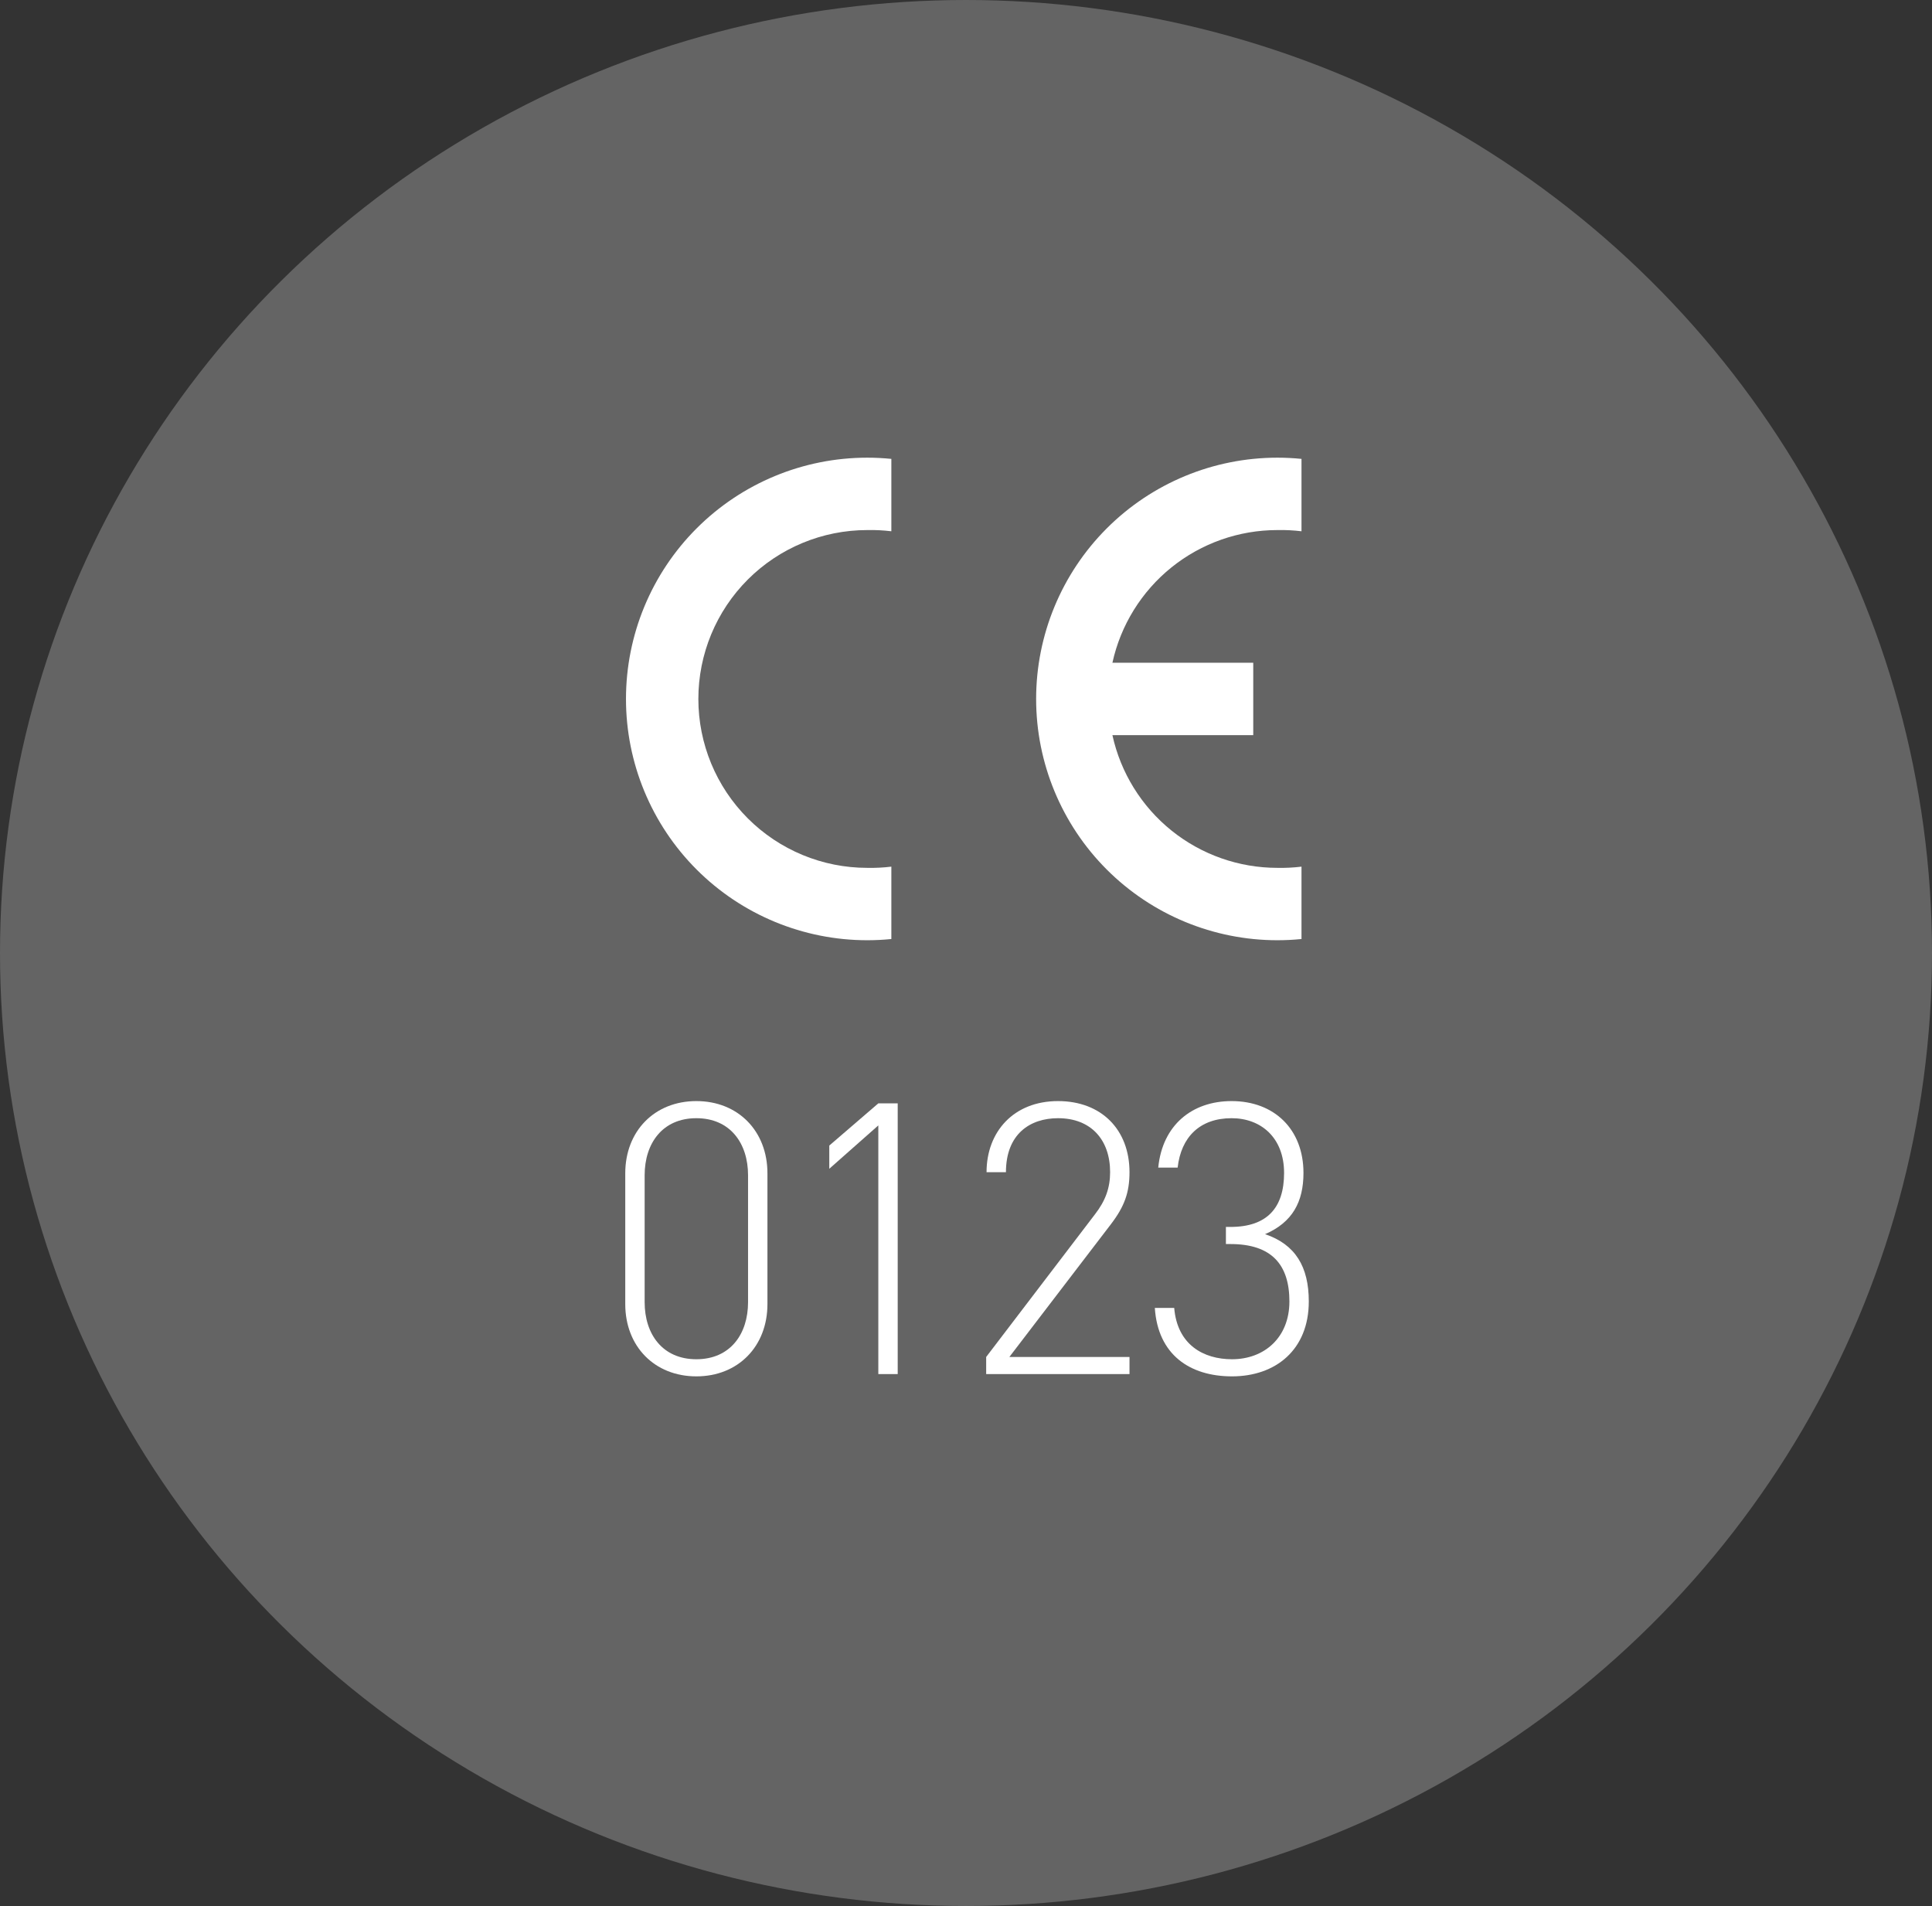 <svg width="147" height="145" viewBox="0 0 147 145" fill="none" xmlns="http://www.w3.org/2000/svg">
<rect x="0" y="0" width="147" height="145" fill="#333333" stroke="none"/>
<g id="Group 3225">
<g id="Group 3223">
<g id="Group 3222">
<g id="Group 11251">
<ellipse id="Ellipse 60" cx="73.5" cy="72.5" rx="73.5" ry="72.5" fill="white" fill-opacity="0.24"/>
<path id="Vector" d="M93.739 104.708C90.528 104.708 88.099 103.059 87.867 99.501H89.342C89.574 102.307 91.57 103.406 93.739 103.406C96.198 103.406 98.107 101.757 98.107 99.01C98.107 96.233 96.776 94.642 93.623 94.642H93.276V93.34H93.623C96.4 93.34 97.702 91.894 97.702 89.233C97.702 86.543 95.937 85.068 93.71 85.068C91.28 85.068 89.863 86.514 89.603 88.828H88.127C88.446 85.588 90.702 83.766 93.71 83.766C96.95 83.766 99.177 85.906 99.177 89.233C99.177 91.431 98.338 92.993 96.255 93.89C98.569 94.671 99.582 96.377 99.582 99.01C99.582 102.683 97.065 104.708 93.739 104.708Z" fill="white"/>
<path id="Vector_2" d="M75.035 104.534V103.232L83.308 92.386C84.118 91.344 84.465 90.361 84.465 89.175C84.465 86.716 83.018 85.068 80.502 85.068C78.362 85.068 76.539 86.283 76.539 89.175H75.064C75.064 86.109 77.118 83.766 80.502 83.766C83.799 83.766 85.94 85.936 85.94 89.175C85.94 90.708 85.564 91.778 84.522 93.138L76.8 103.232H85.94V104.534H75.035Z" fill="white"/>
<path id="Vector_3" d="M66.829 104.534V85.617L63.098 88.915V87.15L66.829 83.939H68.304V104.534H66.829Z" fill="white"/>
<path id="Vector_4" d="M52.983 104.708C49.801 104.708 47.574 102.423 47.574 99.212V89.262C47.574 86.051 49.801 83.766 52.983 83.766C56.165 83.766 58.392 86.051 58.392 89.262V99.212C58.392 102.423 56.165 104.708 52.983 104.708ZM52.983 103.406C55.557 103.406 56.917 101.497 56.917 99.067V89.406C56.917 86.977 55.557 85.068 52.983 85.068C50.409 85.068 49.049 86.977 49.049 89.406V99.067C49.049 101.497 50.409 103.406 52.983 103.406Z" fill="white"/>
<path id="Vector_5" fill-rule="evenodd" clip-rule="evenodd" d="M67.82 71.437C67.21 71.499 66.597 71.529 65.984 71.529C61.116 71.529 56.447 69.595 53.005 66.153C49.563 62.711 47.629 58.042 47.629 53.174C47.629 48.306 49.563 43.637 53.005 40.195C56.447 36.752 61.116 34.818 65.984 34.818C66.597 34.818 67.21 34.849 67.82 34.91V40.417C67.211 40.343 66.598 40.312 65.984 40.325C62.577 40.325 59.309 41.679 56.899 44.088C54.489 46.498 53.136 49.766 53.136 53.174C53.136 56.582 54.489 59.85 56.899 62.259C59.309 64.669 62.577 66.023 65.984 66.023C66.598 66.036 67.211 66.005 67.82 65.931V71.437Z" fill="white"/>
<path id="Vector_6" fill-rule="evenodd" clip-rule="evenodd" d="M99.027 71.437C98.417 71.499 97.804 71.529 97.191 71.529C92.323 71.529 87.654 69.595 84.212 66.153C80.77 62.711 78.836 58.042 78.836 53.174C78.836 48.306 80.77 43.637 84.212 40.195C87.654 36.752 92.323 34.818 97.191 34.818C97.804 34.818 98.417 34.849 99.027 34.91V40.417C98.418 40.343 97.805 40.312 97.191 40.325C94.262 40.325 91.42 41.326 89.137 43.162C86.855 44.998 85.268 47.559 84.64 50.42H95.356V55.927H84.64C85.268 58.789 86.855 61.35 89.137 63.186C91.42 65.022 94.262 66.023 97.191 66.023C97.805 66.036 98.418 66.005 99.027 65.931V71.437Z" fill="white"/>
</g>
</g>
</g>
</g>
</svg>
